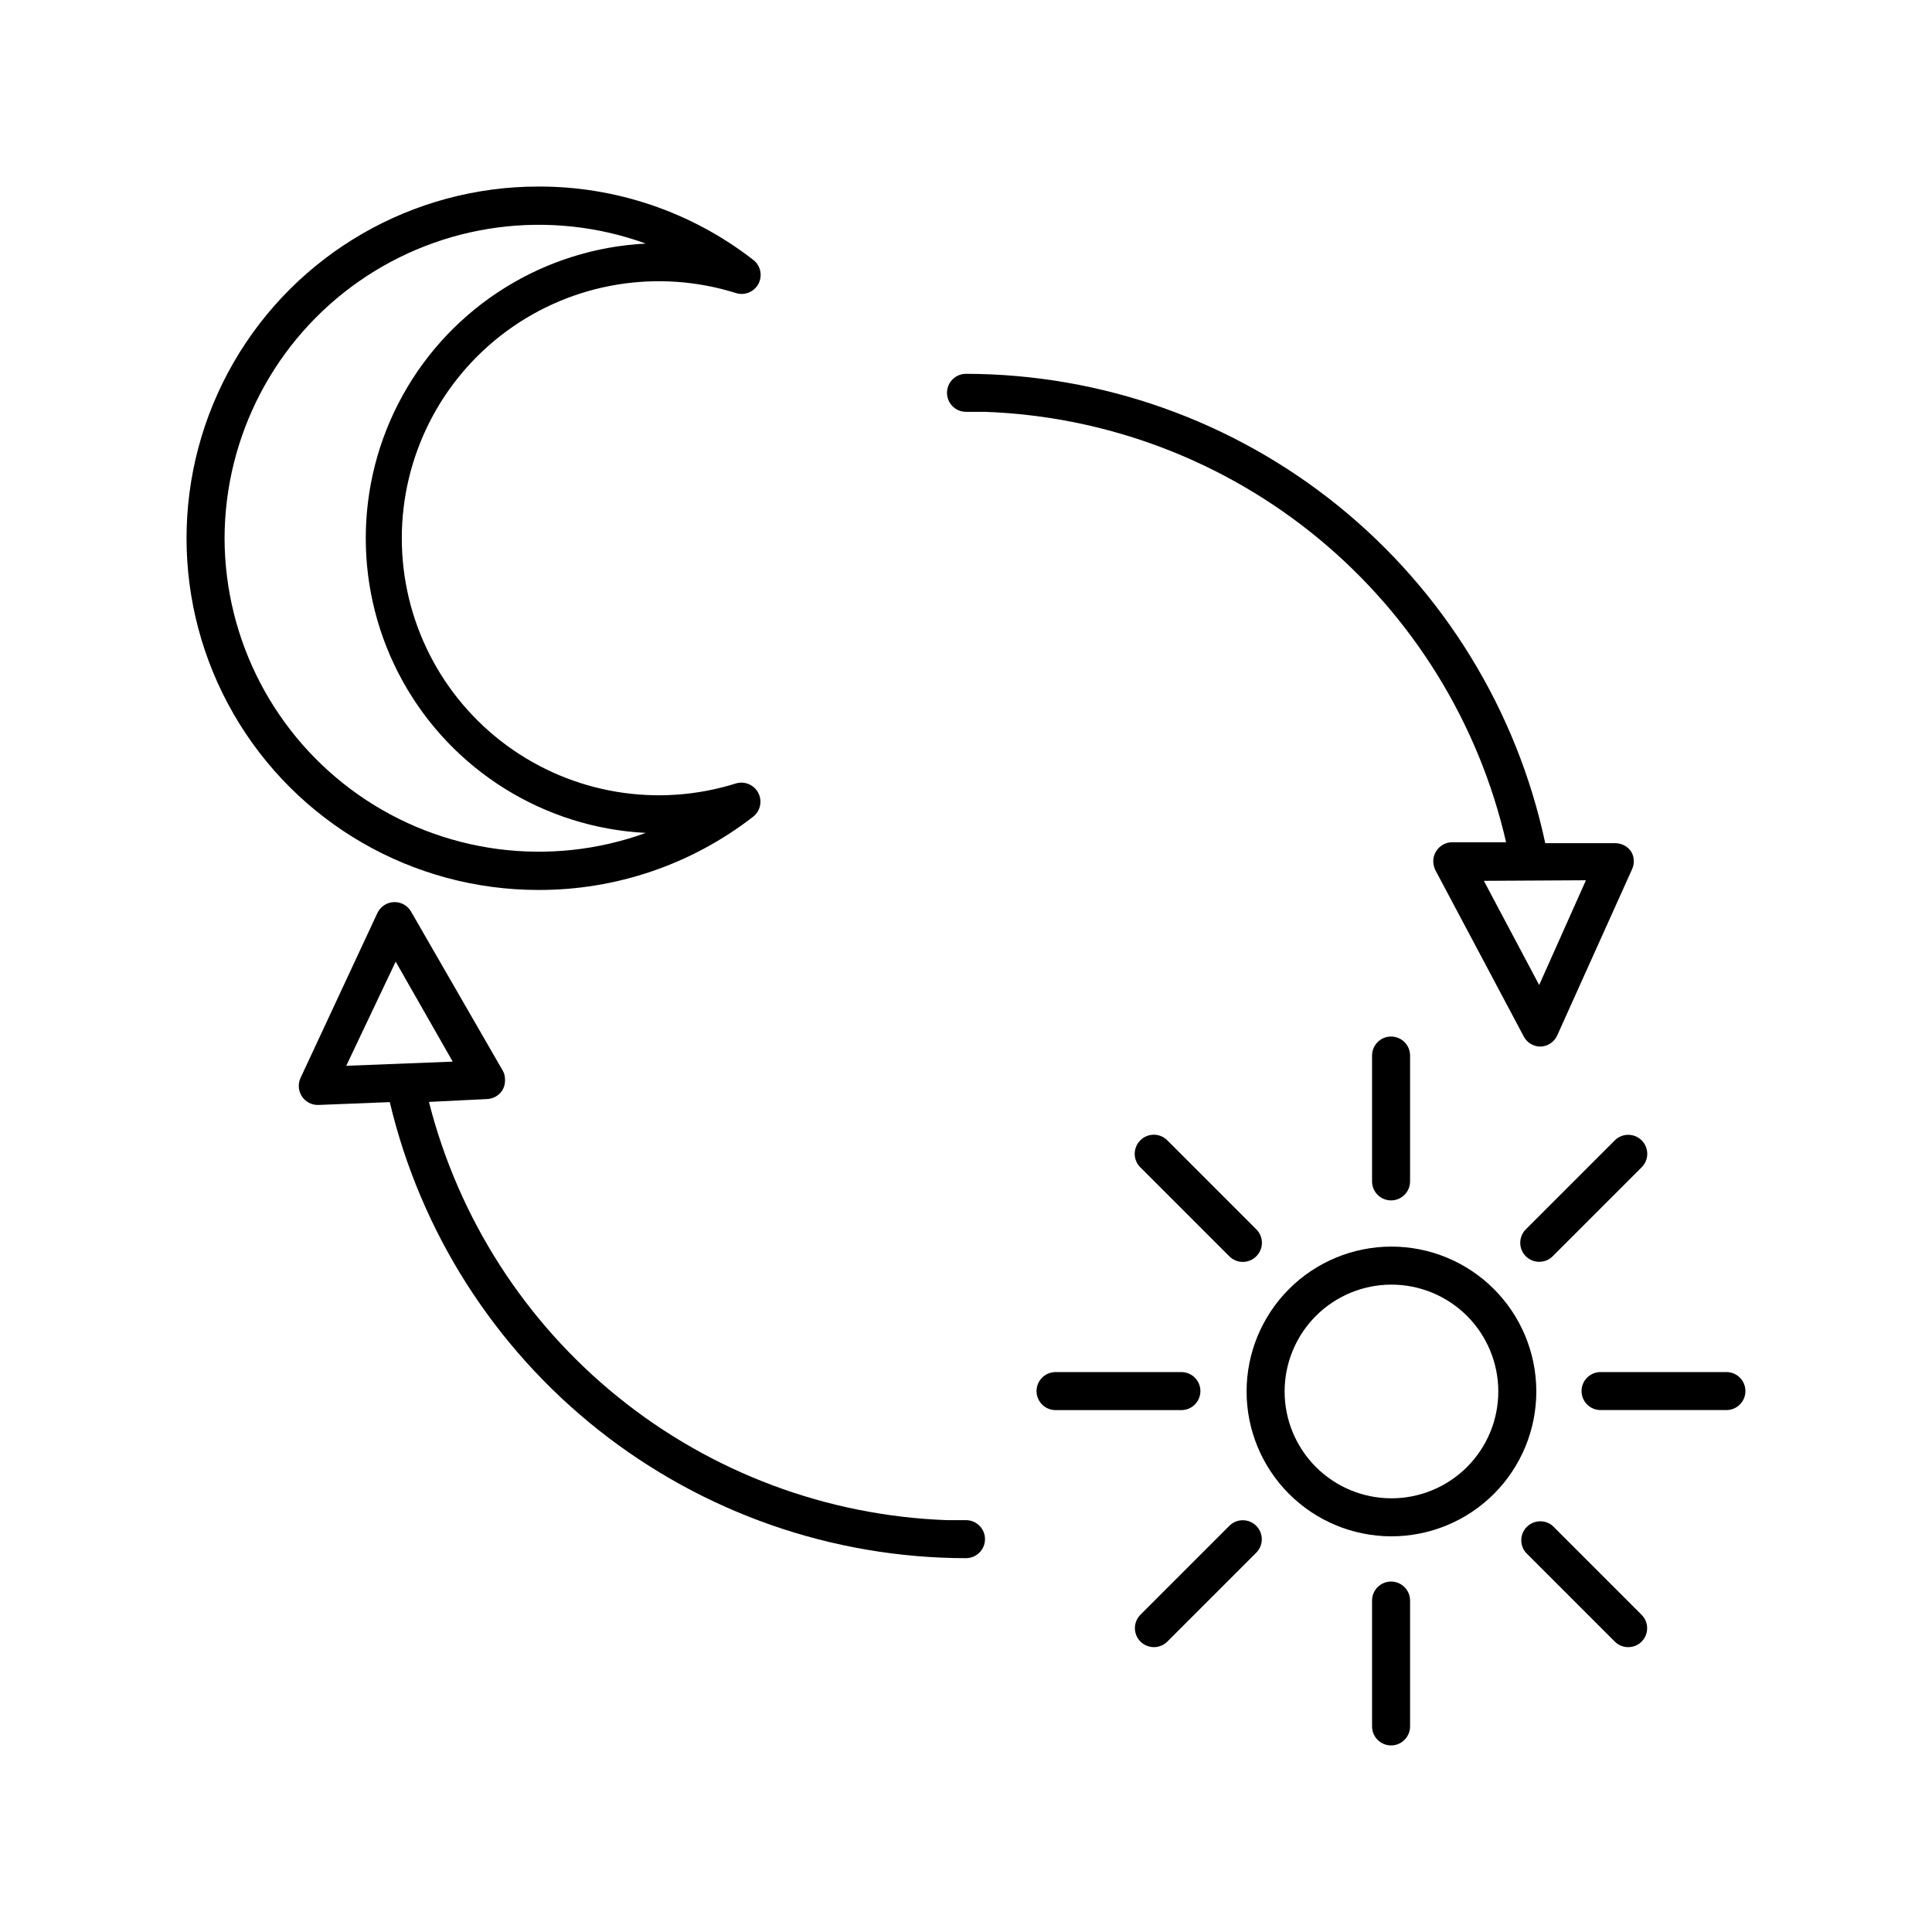 <?xml version="1.0" encoding="UTF-8"?>
<!-- Uploaded to: SVG Find, www.svgrepo.com, Generator: SVG Find Mixer Tools -->
<svg fill="#000000" width="800px" height="800px" version="1.1" viewBox="144 144 512 512" xmlns="http://www.w3.org/2000/svg">
 <g>
  <path d="m551.14 512.65c-0.027-10.168-4.086-19.91-11.289-27.09-7.207-7.18-16.965-11.207-27.133-11.199-10.172 0.012-19.922 4.055-27.113 11.246-7.191 7.191-11.234 16.941-11.246 27.113-0.008 10.168 4.019 19.926 11.199 27.133 7.18 7.203 16.922 11.262 27.09 11.289 10.219 0.027 20.023-4.019 27.25-11.242 7.223-7.227 11.27-17.031 11.242-27.25zm-38.492 28.418c-7.496-0.027-14.676-3.027-19.965-8.34-5.289-5.316-8.254-12.512-8.246-20.008 0.008-7.5 2.992-14.688 8.293-19.988s12.488-8.285 19.988-8.293c7.496-0.008 14.691 2.957 20.008 8.246 5.312 5.289 8.312 12.469 8.34 19.965 0.027 7.547-2.961 14.789-8.293 20.125-5.336 5.332-12.578 8.32-20.125 8.293z"/>
  <path d="m507.61 423.73v33.355c0 2.781 2.254 5.035 5.035 5.035 2.785 0 5.039-2.254 5.039-5.035v-33.355c0-2.781-2.254-5.035-5.039-5.035-2.781 0-5.035 2.254-5.035 5.035z"/>
  <path d="m507.61 568.17v33.352c0 2.781 2.254 5.035 5.035 5.035 2.785 0 5.039-2.254 5.039-5.035v-33.352c0-2.785-2.254-5.039-5.039-5.039-2.781 0-5.035 2.254-5.035 5.039z"/>
  <path d="m601.52 507.61h-33.352c-2.785 0-5.039 2.254-5.039 5.035 0 2.785 2.254 5.039 5.039 5.039h33.352c2.781 0 5.035-2.254 5.035-5.039 0-2.781-2.254-5.035-5.035-5.035z"/>
  <path d="m423.73 517.69h33.355c2.781 0 5.035-2.254 5.035-5.039 0-2.781-2.254-5.035-5.035-5.035h-33.355c-2.781 0-5.035 2.254-5.035 5.035 0 2.785 2.254 5.039 5.035 5.039z"/>
  <path d="m555.47 476.93 23.578-23.578c0.957-0.945 1.492-2.234 1.492-3.578s-0.535-2.629-1.492-3.574c-1.965-1.953-5.137-1.953-7.102 0l-23.578 23.578c-0.949 0.941-1.484 2.223-1.488 3.559-0.008 1.336 0.52 2.621 1.461 3.57 1.965 1.973 5.156 1.984 7.129 0.023z"/>
  <path d="m449.77 580.51c1.34 0.008 2.629-0.516 3.578-1.461l23.578-23.578c1.953-1.965 1.953-5.137 0-7.102-0.945-0.953-2.234-1.492-3.578-1.492-1.34 0-2.629 0.539-3.574 1.492l-23.578 23.578c-1.418 1.445-1.832 3.598-1.051 5.469 0.777 1.867 2.602 3.086 4.625 3.094z"/>
  <path d="m555.47 548.37c-1.996-1.711-4.977-1.598-6.84 0.262-1.859 1.863-1.973 4.844-0.262 6.84l23.578 23.578c0.938 0.934 2.203 1.457 3.527 1.461 1.34 0.008 2.625-0.516 3.574-1.461 1.953-1.965 1.953-5.137 0-7.102z"/>
  <path d="m446.2 446.2c-0.957 0.945-1.492 2.231-1.492 3.574s0.535 2.633 1.492 3.578l23.578 23.578c0.945 0.953 2.234 1.492 3.574 1.492 1.344 0 2.633-0.539 3.578-1.492 0.953-0.945 1.492-2.234 1.492-3.578 0-1.34-0.539-2.629-1.492-3.574l-23.578-23.578c-0.945-0.957-2.234-1.492-3.578-1.492s-2.629 0.535-3.574 1.492z"/>
  <path d="m343.57 360.45c1.941-1.504 2.516-4.184 1.363-6.348-1.129-2.148-3.629-3.184-5.945-2.469-20.688 6.492-43.23 2.746-60.707-10.09-17.477-12.832-27.801-33.219-27.801-54.902 0-21.68 10.324-42.07 27.801-54.902s40.02-16.578 60.707-10.09c2.34 0.762 4.887-0.285 6.023-2.469 1.133-2.18 0.527-4.867-1.441-6.348-16.277-12.641-36.32-19.469-56.93-19.395-33.297 0-64.066 17.766-80.719 46.602-16.648 28.836-16.648 64.367 0 93.203 16.652 28.84 47.422 46.605 80.719 46.605 20.609 0.07 40.652-6.758 56.93-19.398zm-140.06-73.809c0.07-27.109 13.332-52.492 35.547-68.031 22.219-15.539 50.609-19.293 76.098-10.059-26.957 1.371-51.301 16.547-64.398 40.148-13.098 23.598-13.098 52.285 0 75.887 13.098 23.602 37.441 38.777 64.398 40.145-25.488 9.234-53.879 5.484-76.098-10.055-22.215-15.543-35.477-40.922-35.547-68.035z"/>
  <path d="m400 556.93c2.781 0 5.035-2.254 5.035-5.035 0-2.785-2.254-5.039-5.035-5.039h-5.039c-31.789-1.156-62.348-12.582-87.098-32.562s-42.359-47.445-50.191-78.277l15.367-0.754c1.762-0.059 3.367-1.031 4.231-2.57 0.445-0.852 0.637-1.812 0.555-2.769-0.004-0.781-0.211-1.543-0.605-2.219l-24.285-42.117h0.004c-0.938-1.629-2.707-2.602-4.586-2.519-1.863 0.082-3.531 1.188-4.332 2.871l-20.355 43.68c-0.746 1.566-0.633 3.41 0.301 4.871 0.93 1.465 2.551 2.348 4.285 2.336l19.043-0.754v-0.004c8.156 34.383 27.664 65.012 55.371 86.941 27.707 21.93 62 33.883 97.336 33.922zm-151.14-158.09 15.113 26.5-28.215 1.109z"/>
  <path d="m400 253.14h5.039-0.004c32.363 1.164 63.441 12.973 88.406 33.594 24.969 20.625 42.434 48.91 49.688 80.469h-14.258c-1.777 0-3.422 0.941-4.332 2.469-0.41 0.691-0.652 1.469-0.703 2.269-0.043 0.922 0.148 1.84 0.555 2.668l23.426 44.082v0.004c0.871 1.637 2.578 2.664 4.434 2.668 1.926-0.062 3.644-1.215 4.434-2.973l19.852-44.082c0.652-1.457 0.578-3.141-0.203-4.535-0.926-1.441-2.519-2.312-4.231-2.316h-18.594c-7.508-35.16-26.844-66.684-54.777-89.32-27.934-22.633-62.777-35.012-98.73-35.07-2.785 0-5.039 2.254-5.039 5.039 0 2.781 2.254 5.035 5.039 5.035zm164.29 124.14-12.391 27.758-14.66-27.609z"/>
 </g>
</svg>